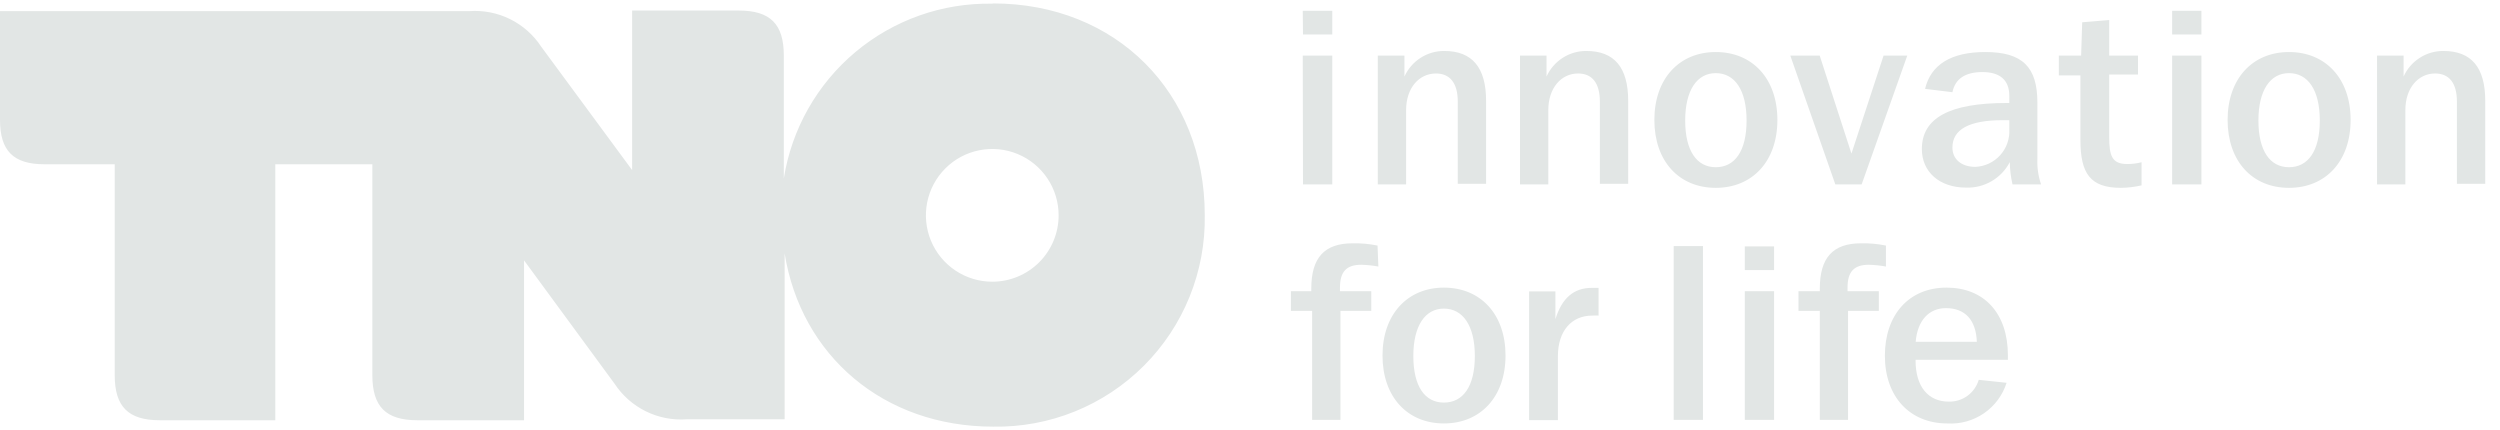 <svg width="186" height="32" viewBox="0 0 186 32" fill="none" xmlns="http://www.w3.org/2000/svg">
<path fill-rule="evenodd" clip-rule="evenodd" d="M71.082 20.127C71.894 20.669 72.848 20.959 73.825 20.959C75.134 20.959 76.39 20.439 77.316 19.513C78.242 18.587 78.762 17.331 78.762 16.021C78.762 15.045 78.473 14.09 77.93 13.278C77.388 12.466 76.617 11.833 75.714 11.46C74.812 11.086 73.819 10.988 72.862 11.179C71.904 11.369 71.024 11.839 70.334 12.53C69.643 13.22 69.173 14.1 68.982 15.058C68.792 16.016 68.889 17.009 69.263 17.911C69.637 18.813 70.27 19.584 71.082 20.127ZM63.638 3.876C66.488 1.486 70.106 0.207 73.825 0.274L73.887 0.256C83.021 0.256 89.634 6.869 89.634 16.004C89.67 18.081 89.287 20.144 88.508 22.07C87.729 23.997 86.57 25.747 85.101 27.215C83.631 28.684 81.881 29.842 79.954 30.619C78.028 31.397 75.964 31.779 73.887 31.742C65.74 31.742 59.603 26.469 58.377 18.852V31.195H51.094C50.045 31.272 48.994 31.067 48.05 30.602C47.107 30.137 46.304 29.429 45.725 28.55L38.989 19.372V31.266H31.053C28.708 31.266 27.703 30.252 27.703 27.915V12.221H20.482V31.266H11.885C9.54 31.266 8.535 30.252 8.535 27.915V12.221H3.306C0.996 12.221 -0 11.225 -0 8.915V0.829H34.906C35.955 0.752 37.005 0.956 37.947 1.421C38.89 1.887 39.691 2.595 40.267 3.475L47.03 12.653V0.785H54.965C57.31 0.785 58.316 1.79 58.316 4.136V13.279C58.898 9.605 60.788 6.266 63.638 3.876ZM176.852 4.136V13.72H178.959V8.192C178.959 6.534 179.929 5.467 181.172 5.467C182.221 5.467 182.794 6.181 182.794 7.557V13.676H184.902V7.504C184.902 5.026 183.879 3.792 181.789 3.792C181.164 3.788 180.551 3.966 180.025 4.305C179.499 4.643 179.083 5.126 178.827 5.696V4.136H176.852ZM170.301 5.441C171.703 5.441 172.593 6.684 172.593 8.968C172.593 11.251 171.712 12.441 170.301 12.441C168.89 12.441 168.026 11.225 168.026 8.968C168.026 6.71 168.908 5.441 170.301 5.441ZM170.301 3.871C167.594 3.871 165.734 5.846 165.734 8.924C165.734 12.001 167.576 13.976 170.301 13.976C173.025 13.976 174.886 12.001 174.886 8.924C174.886 5.846 173.025 3.871 170.301 3.871ZM161.607 13.72H163.785V4.136H161.607V13.72ZM161.607 2.566H163.785V0.803H161.607V2.566ZM156.925 1.491L154.915 1.658L154.836 4.136H153.178V5.608H154.783V10.405C154.783 12.9 155.506 13.976 157.798 13.976C158.315 13.969 158.829 13.907 159.332 13.791V12.071C158.984 12.16 158.625 12.205 158.266 12.204C157.128 12.204 156.925 11.586 156.925 10.193V5.547H159.068V4.136H156.925V1.491ZM149.492 8.941V9.629C149.501 9.788 149.495 9.947 149.476 10.104C149.452 10.292 149.408 10.477 149.345 10.656C149.228 10.986 149.047 11.289 148.812 11.548C148.578 11.807 148.295 12.017 147.979 12.166C147.662 12.314 147.32 12.399 146.971 12.415C145.913 12.415 145.26 11.833 145.26 10.978C145.26 9.629 146.504 8.941 149.008 8.941H149.492ZM143.241 6.613L145.26 6.86C145.463 5.873 146.204 5.361 147.491 5.361C148.778 5.361 149.492 5.943 149.492 7.125V7.663H149.29C145.049 7.663 142.986 8.774 142.986 11.092C142.986 12.768 144.273 13.958 146.283 13.958C146.948 13.98 147.605 13.814 148.179 13.478C148.753 13.143 149.221 12.652 149.528 12.062C149.537 12.62 149.605 13.176 149.731 13.72H151.856C151.646 13.108 151.554 12.462 151.582 11.816V7.636C151.582 4.991 150.48 3.871 147.703 3.871C145.163 3.871 143.656 4.806 143.224 6.613H143.241ZM136.549 13.72H138.506L141.901 4.136H140.138L137.748 11.428L135.385 4.136H133.199L136.549 13.72ZM127.653 5.441C129.055 5.441 129.945 6.684 129.945 8.968C129.945 11.251 129.063 12.441 127.653 12.441C126.242 12.441 125.378 11.225 125.378 8.968C125.378 6.71 126.26 5.441 127.653 5.441ZM127.653 3.871C124.946 3.871 123.085 5.846 123.085 8.924C123.085 12.001 124.928 13.976 127.653 13.976C130.377 13.976 132.238 12.001 132.238 8.924C132.238 5.846 130.377 3.871 127.653 3.871ZM113.087 4.136V13.72H115.194V8.192C115.194 6.534 116.164 5.467 117.407 5.467C118.457 5.467 119.03 6.181 119.03 7.557V13.676H121.137V7.504C121.137 5.026 120.114 3.792 118.024 3.792C117.399 3.788 116.787 3.966 116.261 4.305C115.735 4.643 115.318 5.126 115.062 5.696V4.136H113.087ZM102.507 4.136V13.72H104.614V8.192C104.614 6.534 105.584 5.467 106.836 5.467C107.876 5.467 108.458 6.181 108.458 7.557V13.676H110.565V7.504C110.565 5.026 109.534 3.792 107.453 3.792C106.828 3.788 106.215 3.966 105.689 4.305C105.163 4.643 104.747 5.126 104.49 5.696V4.136H102.507ZM96.943 13.72H99.121V4.136H96.925L96.943 13.72ZM96.943 2.566H99.121V0.803H96.925L96.943 2.566ZM142.527 25.429C142.659 23.824 143.532 22.925 144.775 22.925C146.204 22.925 147.015 23.807 147.077 25.429H142.527ZM142.527 26.769H149.387V26.434C149.387 23.313 147.623 21.399 144.82 21.399C142.016 21.399 140.235 23.427 140.235 26.469C140.235 29.511 142.086 31.504 144.881 31.504C145.848 31.563 146.807 31.297 147.605 30.75C148.404 30.202 148.997 29.403 149.29 28.48L147.218 28.259C147.076 28.737 146.781 29.156 146.378 29.449C145.974 29.742 145.486 29.894 144.987 29.881C143.471 29.881 142.518 28.779 142.518 26.822L142.527 26.769ZM140.314 18.27C139.705 18.145 139.084 18.089 138.463 18.102C136.364 18.102 135.394 19.178 135.394 21.47V21.664H133.807V23.128H135.394V31.239H137.493V23.128H139.785V21.664H137.457V21.399C137.457 20.227 137.925 19.698 139.044 19.698C139.47 19.709 139.895 19.754 140.314 19.83V18.27ZM129.813 31.239H131.991V21.664H129.813V31.239ZM129.813 20.095H131.991V18.331H129.813V20.095ZM124.523 31.239H126.701V18.305H124.523V31.239ZM118.933 21.417H118.43C117.09 21.417 116.208 22.175 115.723 23.745V21.682H113.766V31.257H115.908V26.505C115.908 24.618 116.922 23.48 118.465 23.48C118.566 23.474 118.667 23.471 118.768 23.473C118.823 23.474 118.878 23.477 118.933 23.48V21.417ZM107.426 22.96C108.828 22.96 109.728 24.212 109.728 26.487C109.728 28.762 108.846 29.952 107.426 29.952C106.007 29.952 105.152 28.744 105.152 26.487C105.152 24.23 106.033 22.96 107.426 22.96ZM107.426 21.399C104.728 21.399 102.859 23.375 102.859 26.452C102.859 29.529 104.711 31.504 107.426 31.504C110.142 31.504 112.011 29.529 112.011 26.452C112.011 23.375 110.151 21.399 107.426 21.399ZM102.489 18.27C101.88 18.145 101.259 18.089 100.637 18.102C98.53 18.102 97.56 19.178 97.56 21.47V21.664H96.044V23.128H97.622V31.239H99.729V23.128H102.022V21.664H99.694V21.399C99.694 20.227 100.161 19.698 101.281 19.698C101.707 19.709 102.131 19.754 102.551 19.83L102.489 18.27Z" fill="#E2E6E5"/>
</svg>
